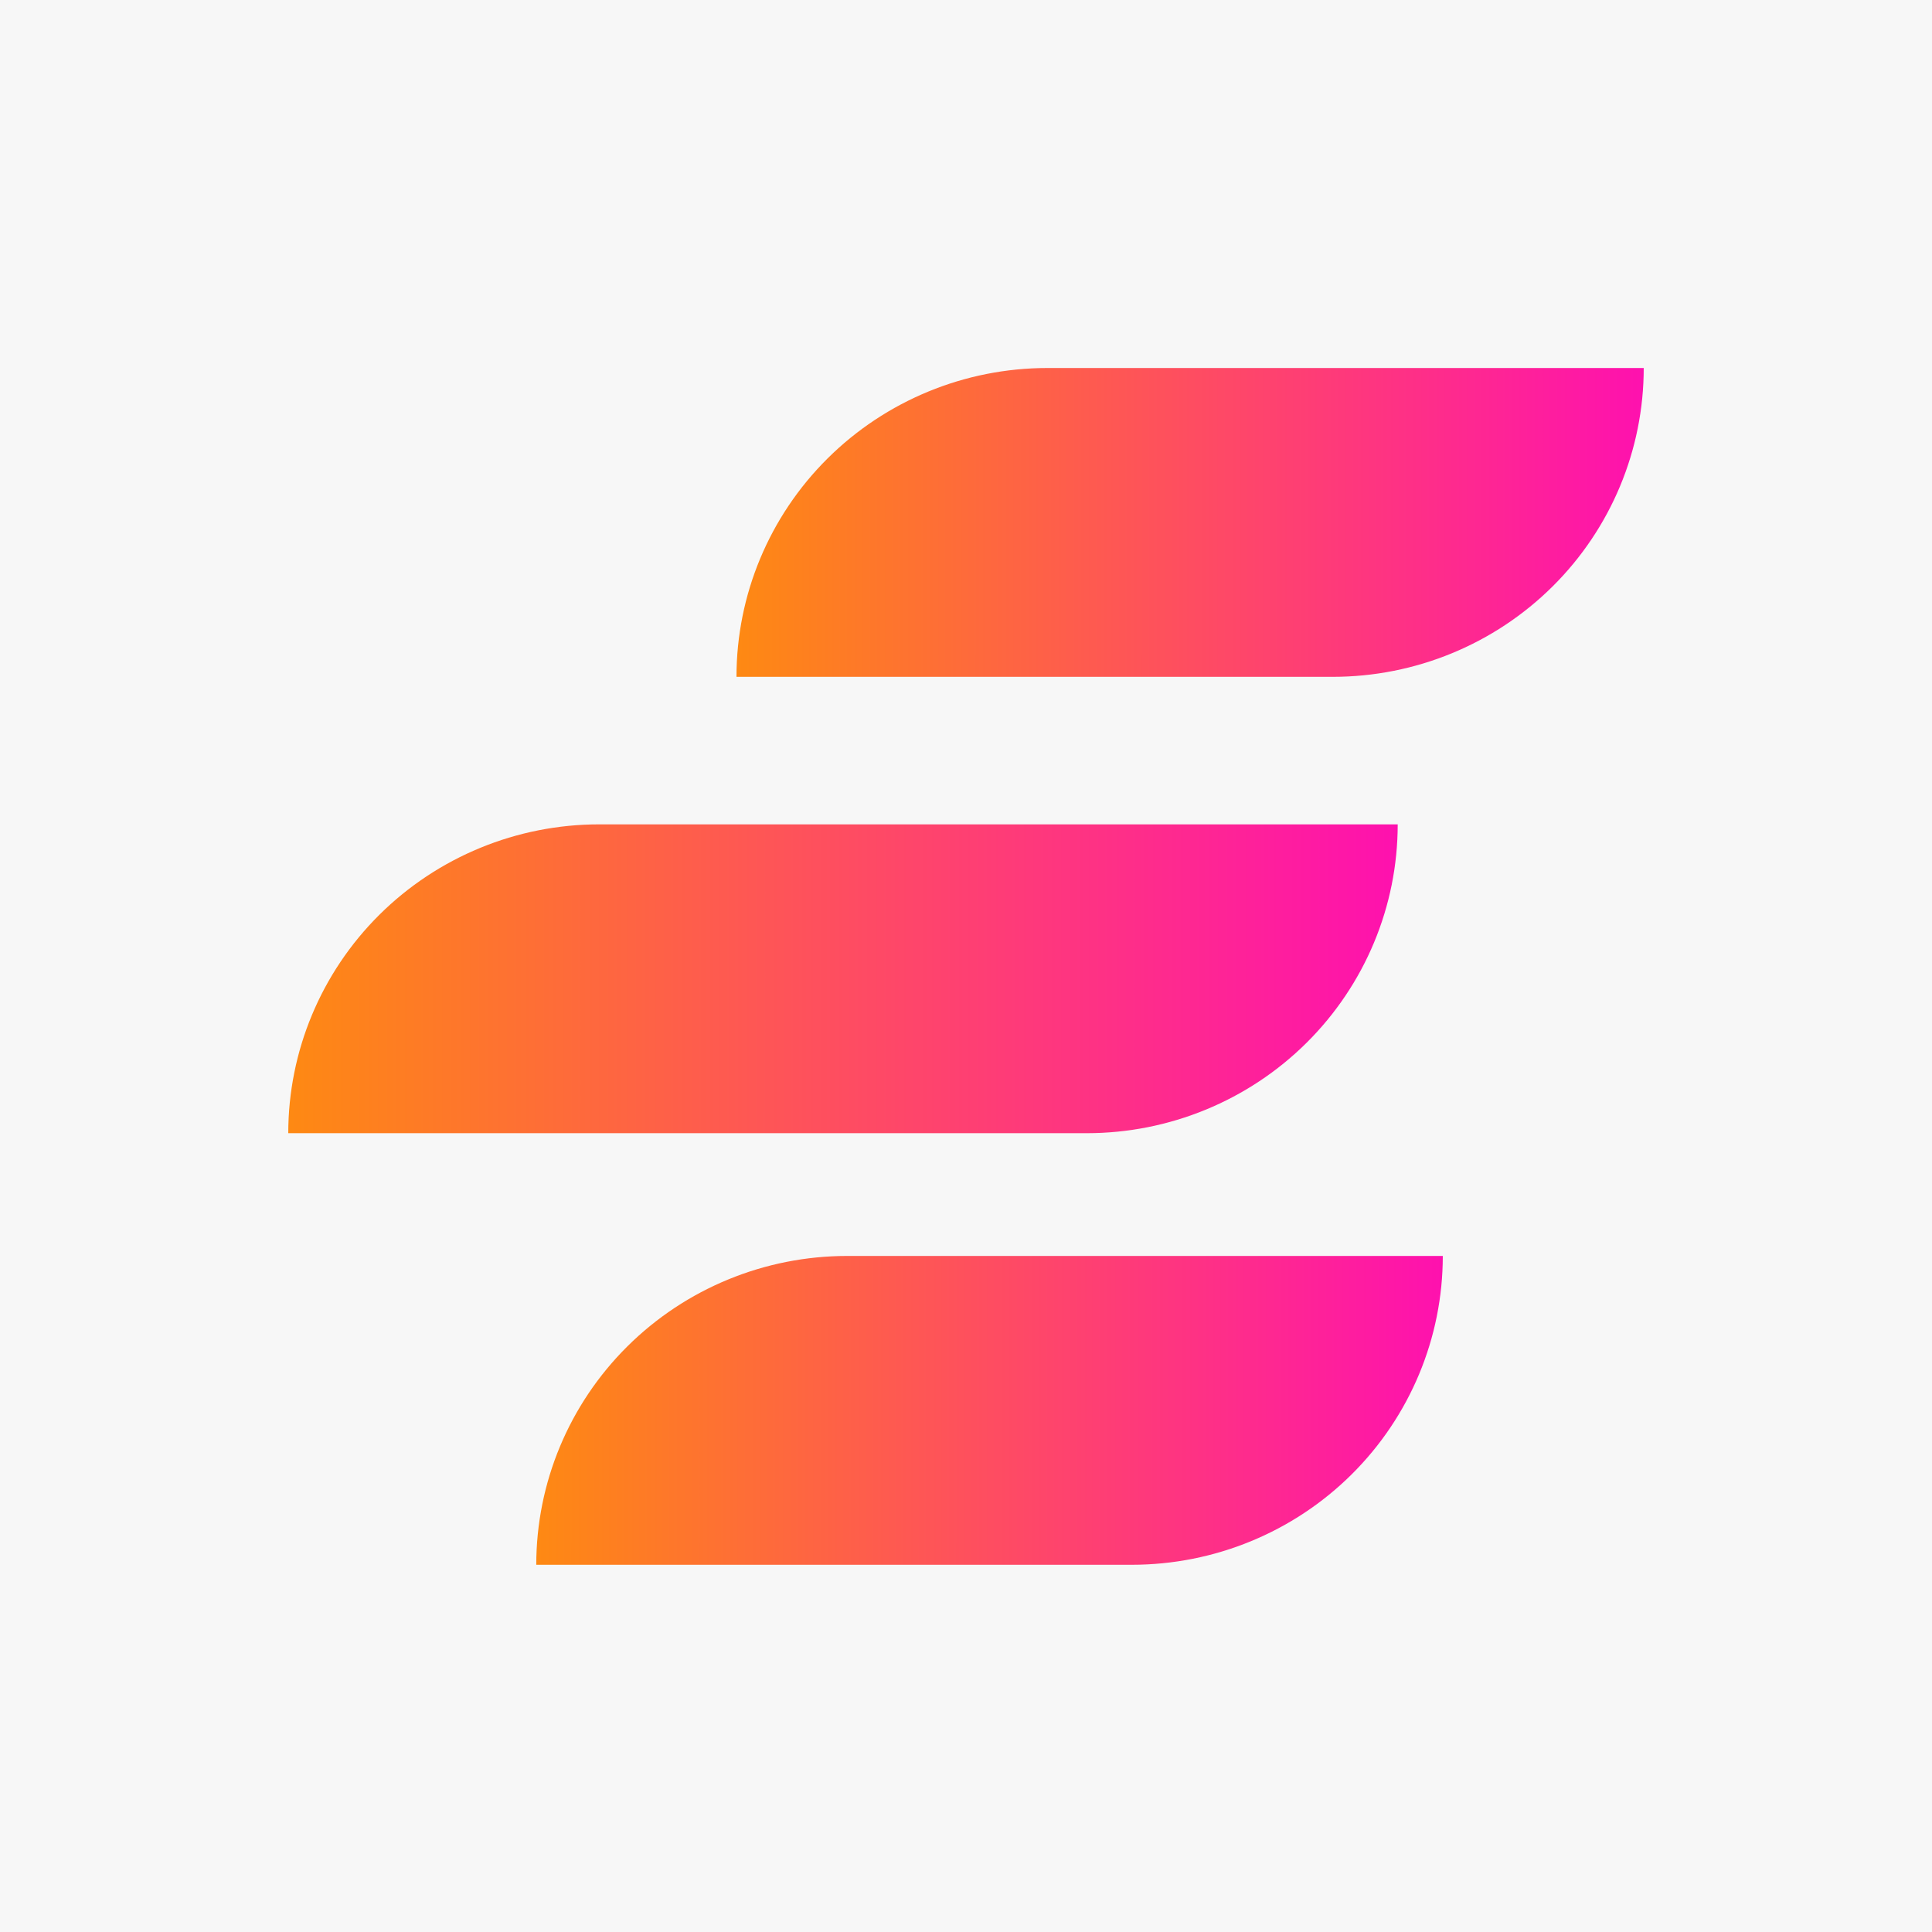 <svg width="630" height="630" viewBox="0 0 630 630" fill="none" xmlns="http://www.w3.org/2000/svg">
<rect width="630" height="630" fill="#F7F7F7"/>
<path d="M240.157 220.706C240.157 193.997 250.84 168.382 269.857 149.496C288.874 130.61 314.665 120 341.56 120H536C536 146.709 525.316 172.324 506.299 191.21C487.282 210.095 461.491 220.706 434.597 220.706H240.157Z" fill="url(#paint0_linear_1790_465)"/>
<path d="M174.869 510.252C174.869 483.544 185.552 457.93 204.569 439.044C223.585 420.158 249.378 409.547 276.271 409.547H470.478C470.478 436.257 459.794 461.871 440.777 480.757C421.76 499.643 395.968 510.252 369.075 510.252H174.849H174.869Z" fill="url(#paint1_linear_1790_465)"/>
<path d="M182.727 369.519H94C94 342.809 104.683 317.195 123.7 298.308C142.717 279.423 168.509 268.812 195.403 268.812H455.775C455.775 295.521 445.09 321.136 426.073 340.022C407.056 358.908 381.265 369.519 354.372 369.519H182.727Z" fill="url(#paint2_linear_1790_465)"/>
<defs>
<linearGradient id="paint0_linear_1790_465" x1="240.566" y1="175.737" x2="538.574" y2="175.737" gradientUnits="userSpaceOnUse">
<stop stop-color="#FE8913"/>
<stop offset="1" stop-color="#FE10B0"/>
</linearGradient>
<linearGradient id="paint1_linear_1790_465" x1="175.278" y1="465.284" x2="473.033" y2="465.284" gradientUnits="userSpaceOnUse">
<stop stop-color="#FE8913"/>
<stop offset="1" stop-color="#FE10B0"/>
</linearGradient>
<linearGradient id="paint2_linear_1790_465" x1="94.507" y1="324.55" x2="458.895" y2="324.55" gradientUnits="userSpaceOnUse">
<stop stop-color="#FE8913"/>
<stop offset="1" stop-color="#FE10B0"/>
</linearGradient>
</defs>
</svg>
